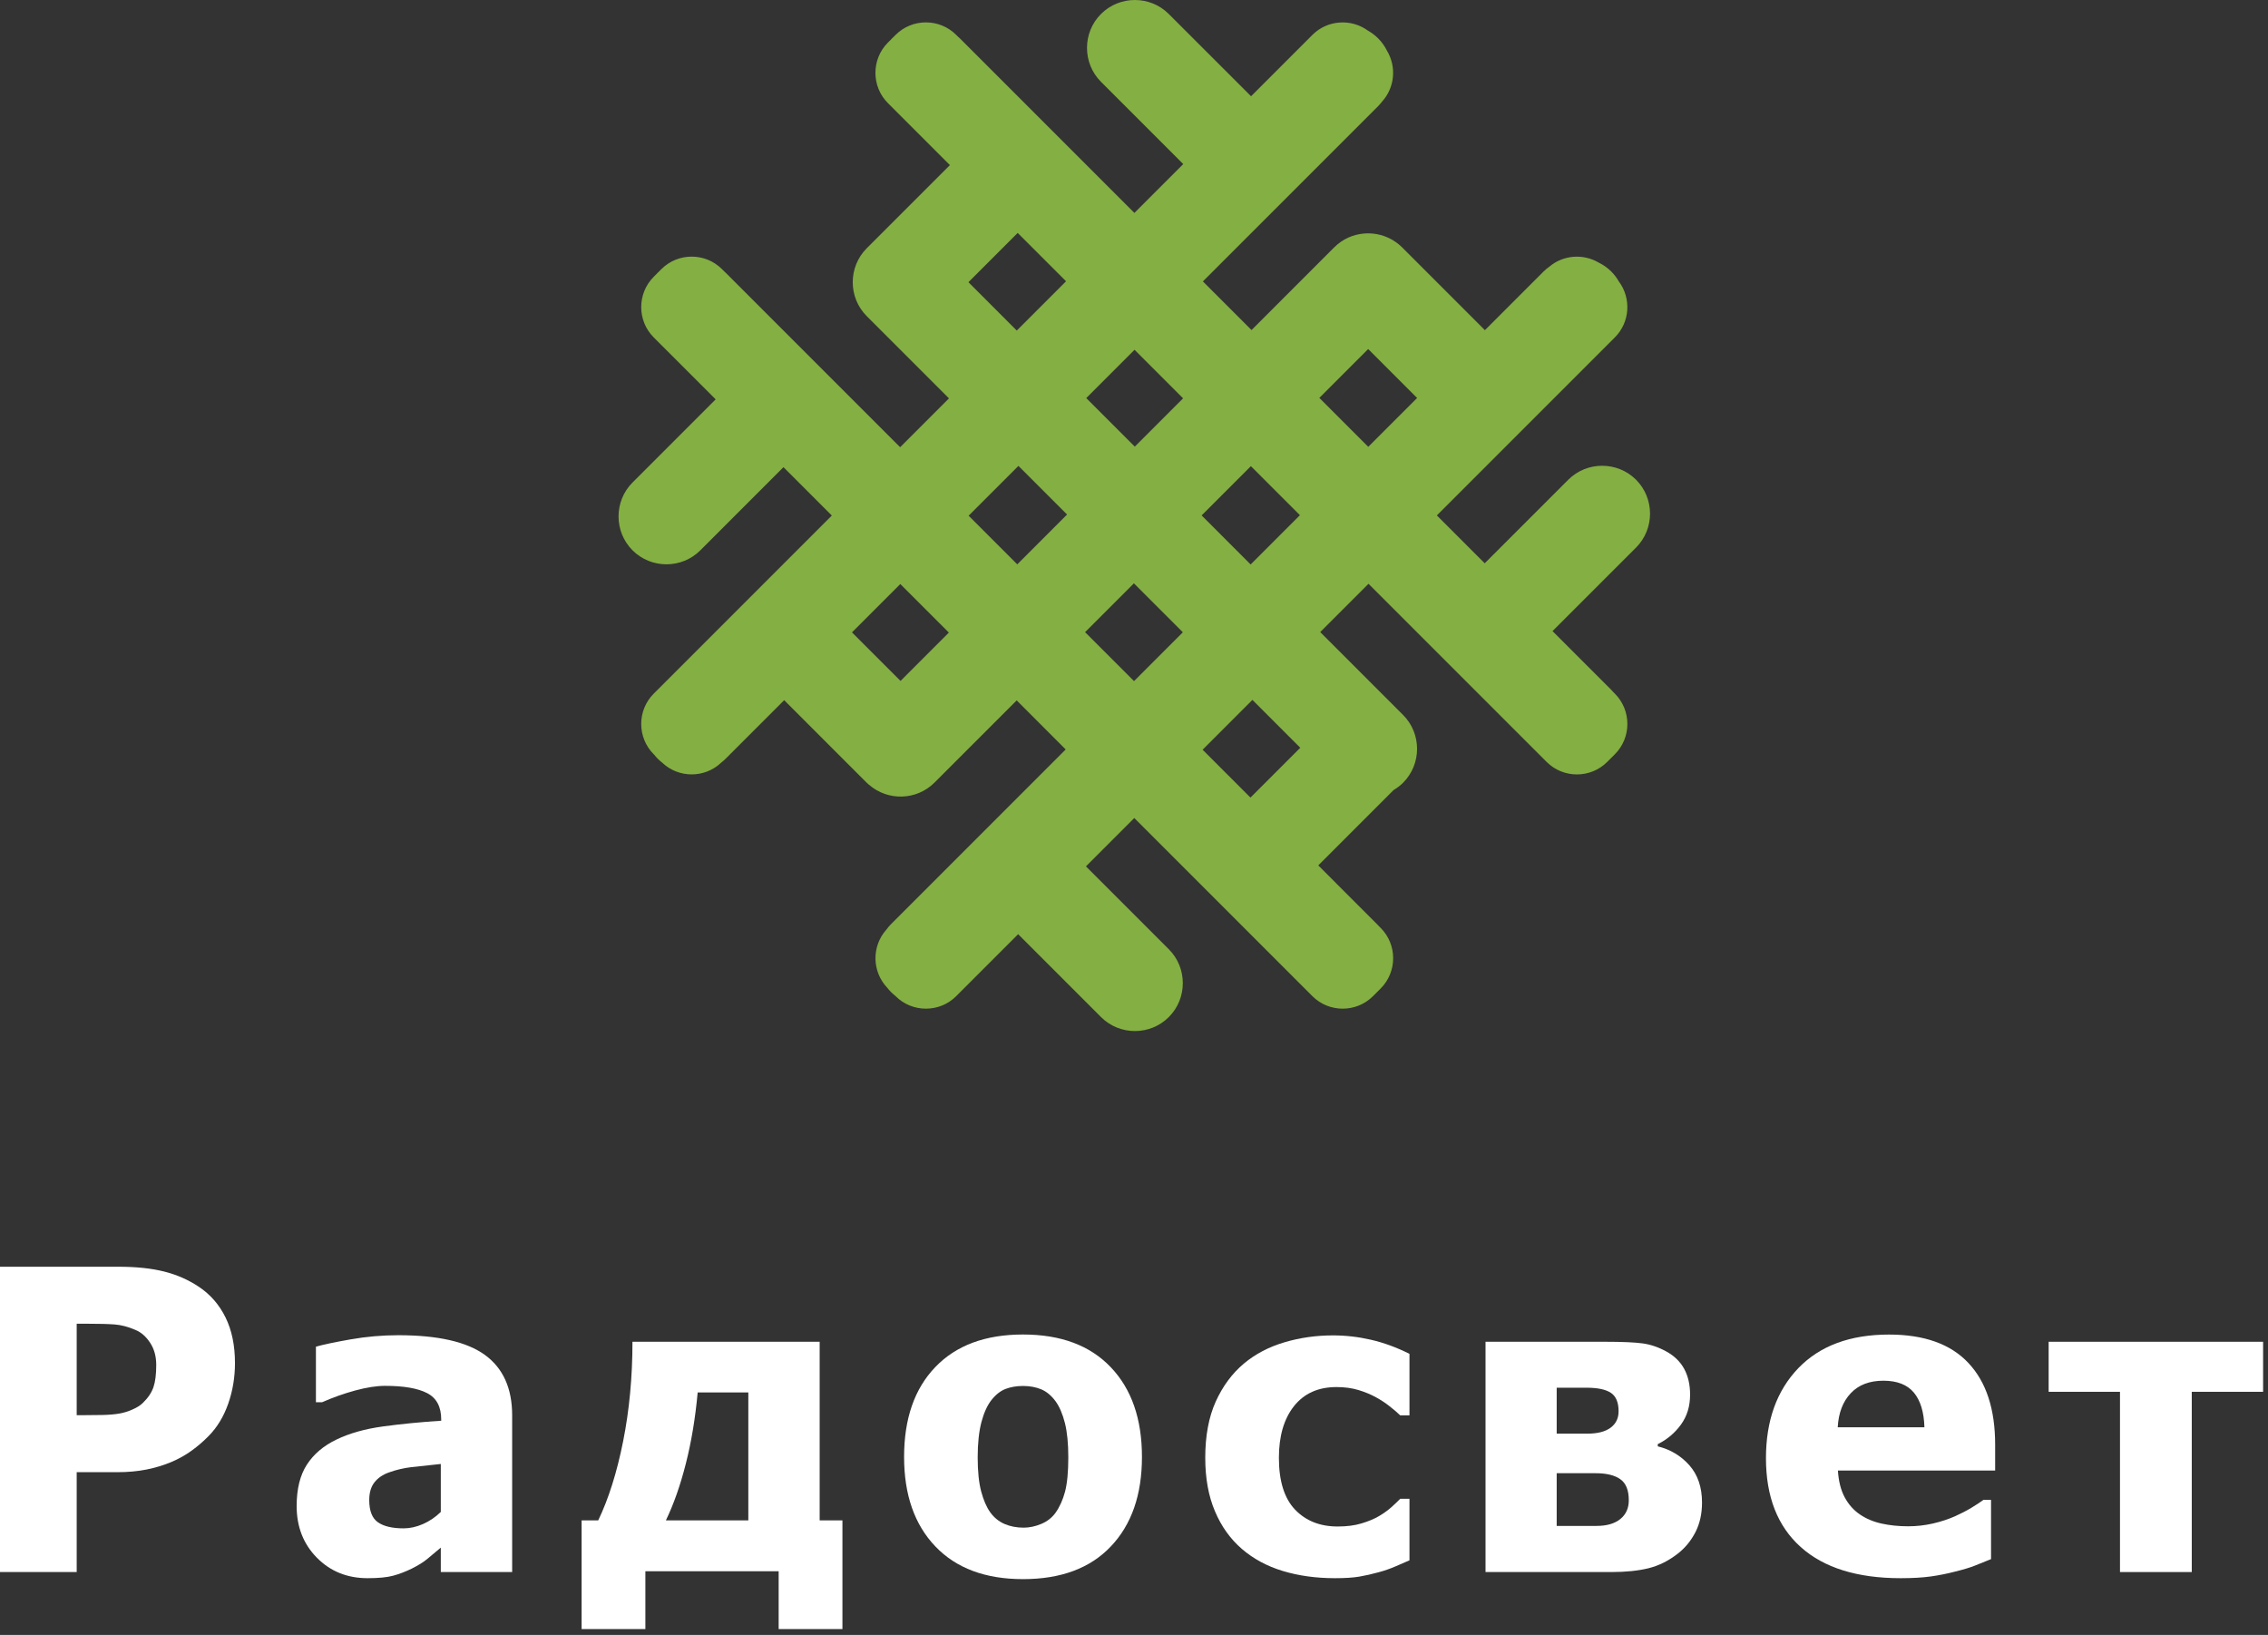 <?xml version="1.0" encoding="UTF-8"?> <svg xmlns="http://www.w3.org/2000/svg" width="154" height="111" viewBox="0 0 154 111" fill="none"><rect x="0" y="0" width="154" height="111" fill="#333333" stroke="none"/> <path d="M88.29 50.767L84.908 54.149L81.659 50.9L85.041 47.518L88.29 50.767ZM61.148 46.229L57.85 42.933L61.132 39.651L64.429 42.947L61.148 46.229ZM65.758 19.159L69.103 15.814L72.386 19.096L69.04 22.442L65.758 19.159ZM92.901 23.696L96.223 27.02L92.907 30.335L89.585 27.013L92.901 23.696ZM72.456 34.932L69.074 38.315L65.771 35.012L69.153 31.63L72.456 34.932ZM84.937 31.648L88.266 34.977L84.921 38.323L81.592 34.993L84.937 31.648ZM80.317 42.926L77.001 46.242L73.678 42.919L76.994 39.604L80.317 42.926ZM77.054 30.322L73.758 27.026L77.036 23.747L80.333 27.044L77.054 30.322ZM111.091 32.571C109.824 31.305 107.752 31.305 106.486 32.571L100.814 38.242L97.565 34.993L109.653 22.905C110.685 21.873 110.772 20.245 109.921 19.108C109.783 18.868 109.615 18.642 109.41 18.437C109.149 18.176 108.852 17.971 108.536 17.818C107.493 17.213 106.15 17.307 105.204 18.103C105.065 18.204 104.931 18.312 104.806 18.437L100.828 22.416L95.196 16.784C95.128 16.716 95.057 16.653 94.984 16.593C94.935 16.552 94.885 16.515 94.834 16.478C94.817 16.466 94.8 16.451 94.782 16.439C94.782 16.439 94.781 16.439 94.781 16.439C93.512 15.541 91.732 15.656 90.598 16.79L84.981 22.408L81.678 19.105L93.576 7.207C93.676 7.107 93.766 7 93.851 6.89C94.715 5.931 94.826 4.527 94.184 3.454C94.032 3.146 93.831 2.858 93.576 2.603C93.368 2.395 93.136 2.224 92.892 2.085C91.756 1.25 90.14 1.342 89.115 2.367L84.948 6.535L79.362 0.95C78.096 -0.317 76.024 -0.317 74.758 0.95C73.492 2.216 73.492 4.288 74.758 5.554L80.343 11.139L77.027 14.455L65.175 2.603C65.128 2.556 65.078 2.514 65.029 2.471L64.925 2.367C63.795 1.237 61.944 1.237 60.814 2.367L60.646 2.535C60.621 2.558 60.595 2.579 60.571 2.603C60.547 2.627 60.527 2.653 60.504 2.678L60.291 2.89C59.16 4.021 59.16 5.871 60.291 7.001L64.499 11.21L58.856 16.852C58.856 16.853 58.855 16.853 58.854 16.855L58.851 16.857C57.586 18.123 57.586 20.195 58.851 21.461L64.436 27.046L61.12 30.362L49.269 18.51C49.242 18.483 49.214 18.461 49.186 18.435L49.021 18.271C47.891 17.14 46.041 17.14 44.91 18.271L44.739 18.442C44.714 18.465 44.688 18.486 44.664 18.51C44.64 18.534 44.619 18.56 44.597 18.584L44.387 18.794C43.257 19.925 43.257 21.775 44.387 22.905L48.595 27.113L42.95 32.758C41.683 34.025 41.683 36.096 42.95 37.363C44.216 38.629 46.288 38.629 47.554 37.363L53.199 31.717L56.482 35L44.387 47.095C43.257 48.226 43.257 50.076 44.387 51.206L44.422 51.24C44.497 51.335 44.577 51.427 44.664 51.514C44.757 51.607 44.854 51.69 44.954 51.769C46.073 52.843 47.855 52.844 48.974 51.772C49.077 51.692 49.175 51.608 49.269 51.514L53.246 47.536L58.849 53.14C58.901 53.191 58.956 53.237 59.01 53.284C59.01 53.284 59.009 53.281 59.008 53.279C60.283 54.394 62.237 54.348 63.451 53.134L69.034 47.551L72.362 50.881L60.498 62.745C60.381 62.862 60.278 62.988 60.182 63.119C59.181 64.239 59.201 65.959 60.241 67.055C60.32 67.156 60.405 67.255 60.498 67.349C60.586 67.436 60.678 67.516 60.772 67.592L60.814 67.633C61.944 68.763 63.795 68.763 64.925 67.633L69.134 63.424L74.76 69.05C76.026 70.317 78.098 70.317 79.365 69.05C80.631 67.784 80.631 65.712 79.365 64.446L73.738 58.82L77.02 55.538L89.115 67.633C90.246 68.763 92.096 68.763 93.226 67.633L93.749 67.11C94.88 65.98 94.88 64.129 93.749 62.999L93.578 62.826C93.552 62.8 93.53 62.771 93.503 62.745L89.513 58.754L94.627 53.638C94.857 53.502 95.075 53.34 95.271 53.143C96.537 51.877 96.537 49.805 95.271 48.539L89.645 42.913L92.923 39.635L105.019 51.729C106.149 52.86 108 52.86 109.13 51.729L109.653 51.206C110.783 50.076 110.783 48.226 109.653 47.095L109.543 46.985C109.499 46.935 109.457 46.885 109.41 46.837L105.419 42.847L111.091 37.175C112.356 35.909 112.356 33.837 111.091 32.571Z" fill="#84AF42"></path> <path d="M10.609 92.669C10.609 92.084 10.47 91.581 10.191 91.159C9.913 90.736 9.579 90.446 9.189 90.288C8.697 90.075 8.226 89.952 7.776 89.919C7.326 89.886 6.715 89.871 5.945 89.871H5.208V96.08H5.569C6.061 96.08 6.525 96.075 6.962 96.066C7.398 96.057 7.778 96.024 8.103 95.969C8.382 95.922 8.676 95.832 8.987 95.697C9.298 95.562 9.537 95.412 9.704 95.244C10.057 94.901 10.296 94.543 10.421 94.173C10.547 93.802 10.609 93.3 10.609 92.669ZM15.955 92.544C15.955 93.509 15.802 94.427 15.496 95.3C15.189 96.172 14.749 96.901 14.173 97.486C13.82 97.848 13.433 98.182 13.011 98.488C12.588 98.794 12.122 99.054 11.612 99.268C11.101 99.481 10.547 99.648 9.948 99.769C9.349 99.889 8.679 99.95 7.936 99.95H5.208V106.729H0V86.001H8.047C9.244 86.001 10.277 86.109 11.145 86.327C12.013 86.545 12.799 86.891 13.505 87.365C14.285 87.884 14.888 88.578 15.315 89.446C15.742 90.314 15.955 91.346 15.955 92.544Z" fill="white"></path> <path d="M29.931 102.649V99.392C29.105 99.475 28.436 99.547 27.926 99.608C27.415 99.668 26.914 99.786 26.422 99.962C25.995 100.111 25.664 100.336 25.427 100.638C25.19 100.939 25.072 101.34 25.072 101.842C25.072 102.575 25.269 103.079 25.664 103.352C26.058 103.626 26.64 103.763 27.411 103.763C27.838 103.763 28.274 103.666 28.72 103.471C29.165 103.275 29.569 103.002 29.931 102.649ZM29.931 105.071C29.597 105.35 29.297 105.601 29.033 105.823C28.769 106.046 28.413 106.268 27.968 106.491C27.532 106.705 27.107 106.867 26.694 106.978C26.281 107.09 25.703 107.146 24.961 107.146C23.578 107.146 22.429 106.682 21.515 105.754C20.6 104.826 20.143 103.656 20.143 102.245C20.143 101.086 20.376 100.148 20.84 99.433C21.304 98.719 21.972 98.153 22.845 97.735C23.726 97.308 24.78 97.012 26.005 96.844C27.23 96.677 28.548 96.548 29.959 96.455V96.371C29.959 95.508 29.641 94.912 29.005 94.583C28.369 94.252 27.415 94.088 26.144 94.088C25.568 94.088 24.896 94.193 24.125 94.401C23.355 94.611 22.603 94.877 21.87 95.201H21.452V91.429C21.935 91.29 22.714 91.125 23.791 90.935C24.868 90.745 25.954 90.65 27.049 90.65C29.741 90.65 31.701 91.097 32.931 91.993C34.16 92.889 34.776 94.255 34.776 96.093V106.728H29.931V105.071Z" fill="white"></path> <path d="M50.812 103.221V94.535H47.373C47.215 96.27 46.948 97.878 46.572 99.358C46.196 100.839 45.744 102.126 45.215 103.221H50.812ZM57.202 110.601H52.872V106.674H43.822V110.601H39.492V103.221H40.62C41.325 101.756 41.89 99.964 42.312 97.848C42.734 95.732 42.945 93.481 42.945 91.095H55.656V103.221H57.202V110.601Z" fill="white"></path> <path d="M72.539 98.941C72.539 98.013 72.464 97.24 72.312 96.623C72.155 96.006 71.946 95.512 71.678 95.14C71.392 94.751 71.067 94.479 70.706 94.326C70.339 94.173 69.925 94.096 69.466 94.096C69.029 94.096 68.633 94.163 68.278 94.298C67.928 94.433 67.603 94.69 67.306 95.07C67.026 95.433 66.805 95.929 66.636 96.56C66.473 97.192 66.386 97.985 66.386 98.941C66.386 99.897 66.467 100.669 66.624 101.259C66.782 101.848 66.985 102.319 67.236 102.671C67.498 103.034 67.824 103.298 68.208 103.465C68.598 103.632 69.035 103.716 69.506 103.716C69.896 103.716 70.292 103.632 70.694 103.465C71.101 103.298 71.422 103.047 71.666 102.714C71.951 102.314 72.167 101.834 72.318 101.272C72.464 100.711 72.539 99.934 72.539 98.941ZM77.54 98.913C77.54 101.484 76.836 103.51 75.427 104.99C74.024 106.471 72.033 107.21 69.466 107.21C66.91 107.21 64.927 106.471 63.512 104.99C62.097 103.51 61.389 101.484 61.389 98.913C61.389 96.315 62.097 94.279 63.512 92.809C64.927 91.337 66.91 90.602 69.466 90.602C72.027 90.602 74.012 91.342 75.421 92.822C76.836 94.303 77.54 96.333 77.54 98.913Z" fill="white"></path> <path d="M90.652 107.146C89.36 107.146 88.184 106.983 87.107 106.658C86.035 106.334 85.104 105.832 84.318 105.154C83.538 104.477 82.927 103.626 82.496 102.6C82.059 101.575 81.838 100.365 81.838 98.973C81.838 97.479 82.076 96.208 82.548 95.159C83.025 94.11 83.66 93.247 84.469 92.569C85.249 91.92 86.169 91.439 87.223 91.129C88.271 90.818 89.371 90.662 90.512 90.662C91.374 90.662 92.241 90.762 93.103 90.961C93.965 91.161 94.832 91.479 95.705 91.915V96.092H95.077C94.885 95.906 94.646 95.701 94.361 95.479C94.081 95.256 93.772 95.052 93.435 94.867C93.086 94.672 92.684 94.507 92.241 94.372C91.793 94.238 91.298 94.17 90.751 94.17C89.505 94.17 88.545 94.605 87.858 95.472C87.176 96.34 86.839 97.507 86.839 98.973C86.839 100.542 87.2 101.711 87.927 102.482C88.661 103.252 89.627 103.637 90.833 103.637C91.444 103.637 91.985 103.568 92.445 103.428C92.911 103.289 93.313 103.122 93.644 102.927C93.971 102.732 94.25 102.53 94.483 102.322C94.71 102.113 94.914 101.925 95.077 101.757H95.705V105.934C95.426 106.055 95.106 106.194 94.739 106.352C94.372 106.51 94 106.64 93.615 106.742C93.144 106.872 92.701 106.971 92.288 107.041C91.875 107.111 91.327 107.146 90.652 107.146Z" fill="white"></path> <path d="M110.597 101.857C110.597 101.18 110.411 100.704 110.026 100.43C109.648 100.156 109.083 100.019 108.332 100.019H105.701V103.597H108.414C109.101 103.597 109.636 103.442 110.021 103.131C110.405 102.82 110.597 102.396 110.597 101.857ZM109.904 95.815C109.904 95.212 109.729 94.794 109.38 94.562C109.031 94.33 108.478 94.214 107.715 94.214H105.701V97.332H107.802C108.478 97.332 108.996 97.199 109.363 96.929C109.724 96.66 109.904 96.288 109.904 95.815ZM115.569 102.01C115.569 102.762 115.423 103.43 115.126 104.015C114.824 104.6 114.428 105.087 113.927 105.477C113.298 105.969 112.629 106.3 111.93 106.472C111.226 106.644 110.393 106.729 109.427 106.729H100.869V91.095H109.025C110.166 91.095 111.01 91.133 111.546 91.207C112.081 91.281 112.611 91.462 113.135 91.749C113.682 92.047 114.09 92.442 114.358 92.934C114.626 93.425 114.759 94.01 114.759 94.687C114.759 95.467 114.556 96.144 114.137 96.721C113.717 97.296 113.193 97.737 112.565 98.043V98.195C113.426 98.409 114.142 98.839 114.713 99.483C115.283 100.129 115.569 100.971 115.569 102.01Z" fill="white"></path> <path d="M130.67 96.899C130.641 95.869 130.402 95.085 129.954 94.546C129.506 94.008 128.813 93.739 127.887 93.739C126.938 93.739 126.199 94.022 125.669 94.588C125.133 95.154 124.837 95.925 124.784 96.899H130.67ZM129.057 107.146C126.106 107.146 123.841 106.44 122.269 105.029C120.697 103.619 119.911 101.609 119.911 99.001C119.911 96.449 120.645 94.412 122.106 92.889C123.573 91.367 125.628 90.606 128.266 90.606C130.658 90.606 132.457 91.251 133.662 92.541C134.873 93.832 135.473 95.678 135.473 98.082V99.837H124.796C124.842 100.56 124.994 101.166 125.256 101.653C125.518 102.141 125.861 102.528 126.286 102.816C126.705 103.103 127.189 103.31 127.747 103.435C128.306 103.56 128.912 103.623 129.57 103.623C130.134 103.623 130.693 103.56 131.241 103.435C131.788 103.31 132.289 103.145 132.748 102.942C133.144 102.765 133.511 102.575 133.855 102.37C134.192 102.166 134.466 101.985 134.681 101.827H135.194V105.851C134.798 106.009 134.431 106.155 134.105 106.29C133.773 106.424 133.319 106.56 132.748 106.7C132.219 106.839 131.671 106.948 131.112 107.027C130.548 107.106 129.867 107.146 129.057 107.146Z" fill="white"></path> <path d="M153.667 94.492H148.823V106.729H143.95V94.492H139.106V91.095H153.667V94.492Z" fill="white"></path> </svg> 